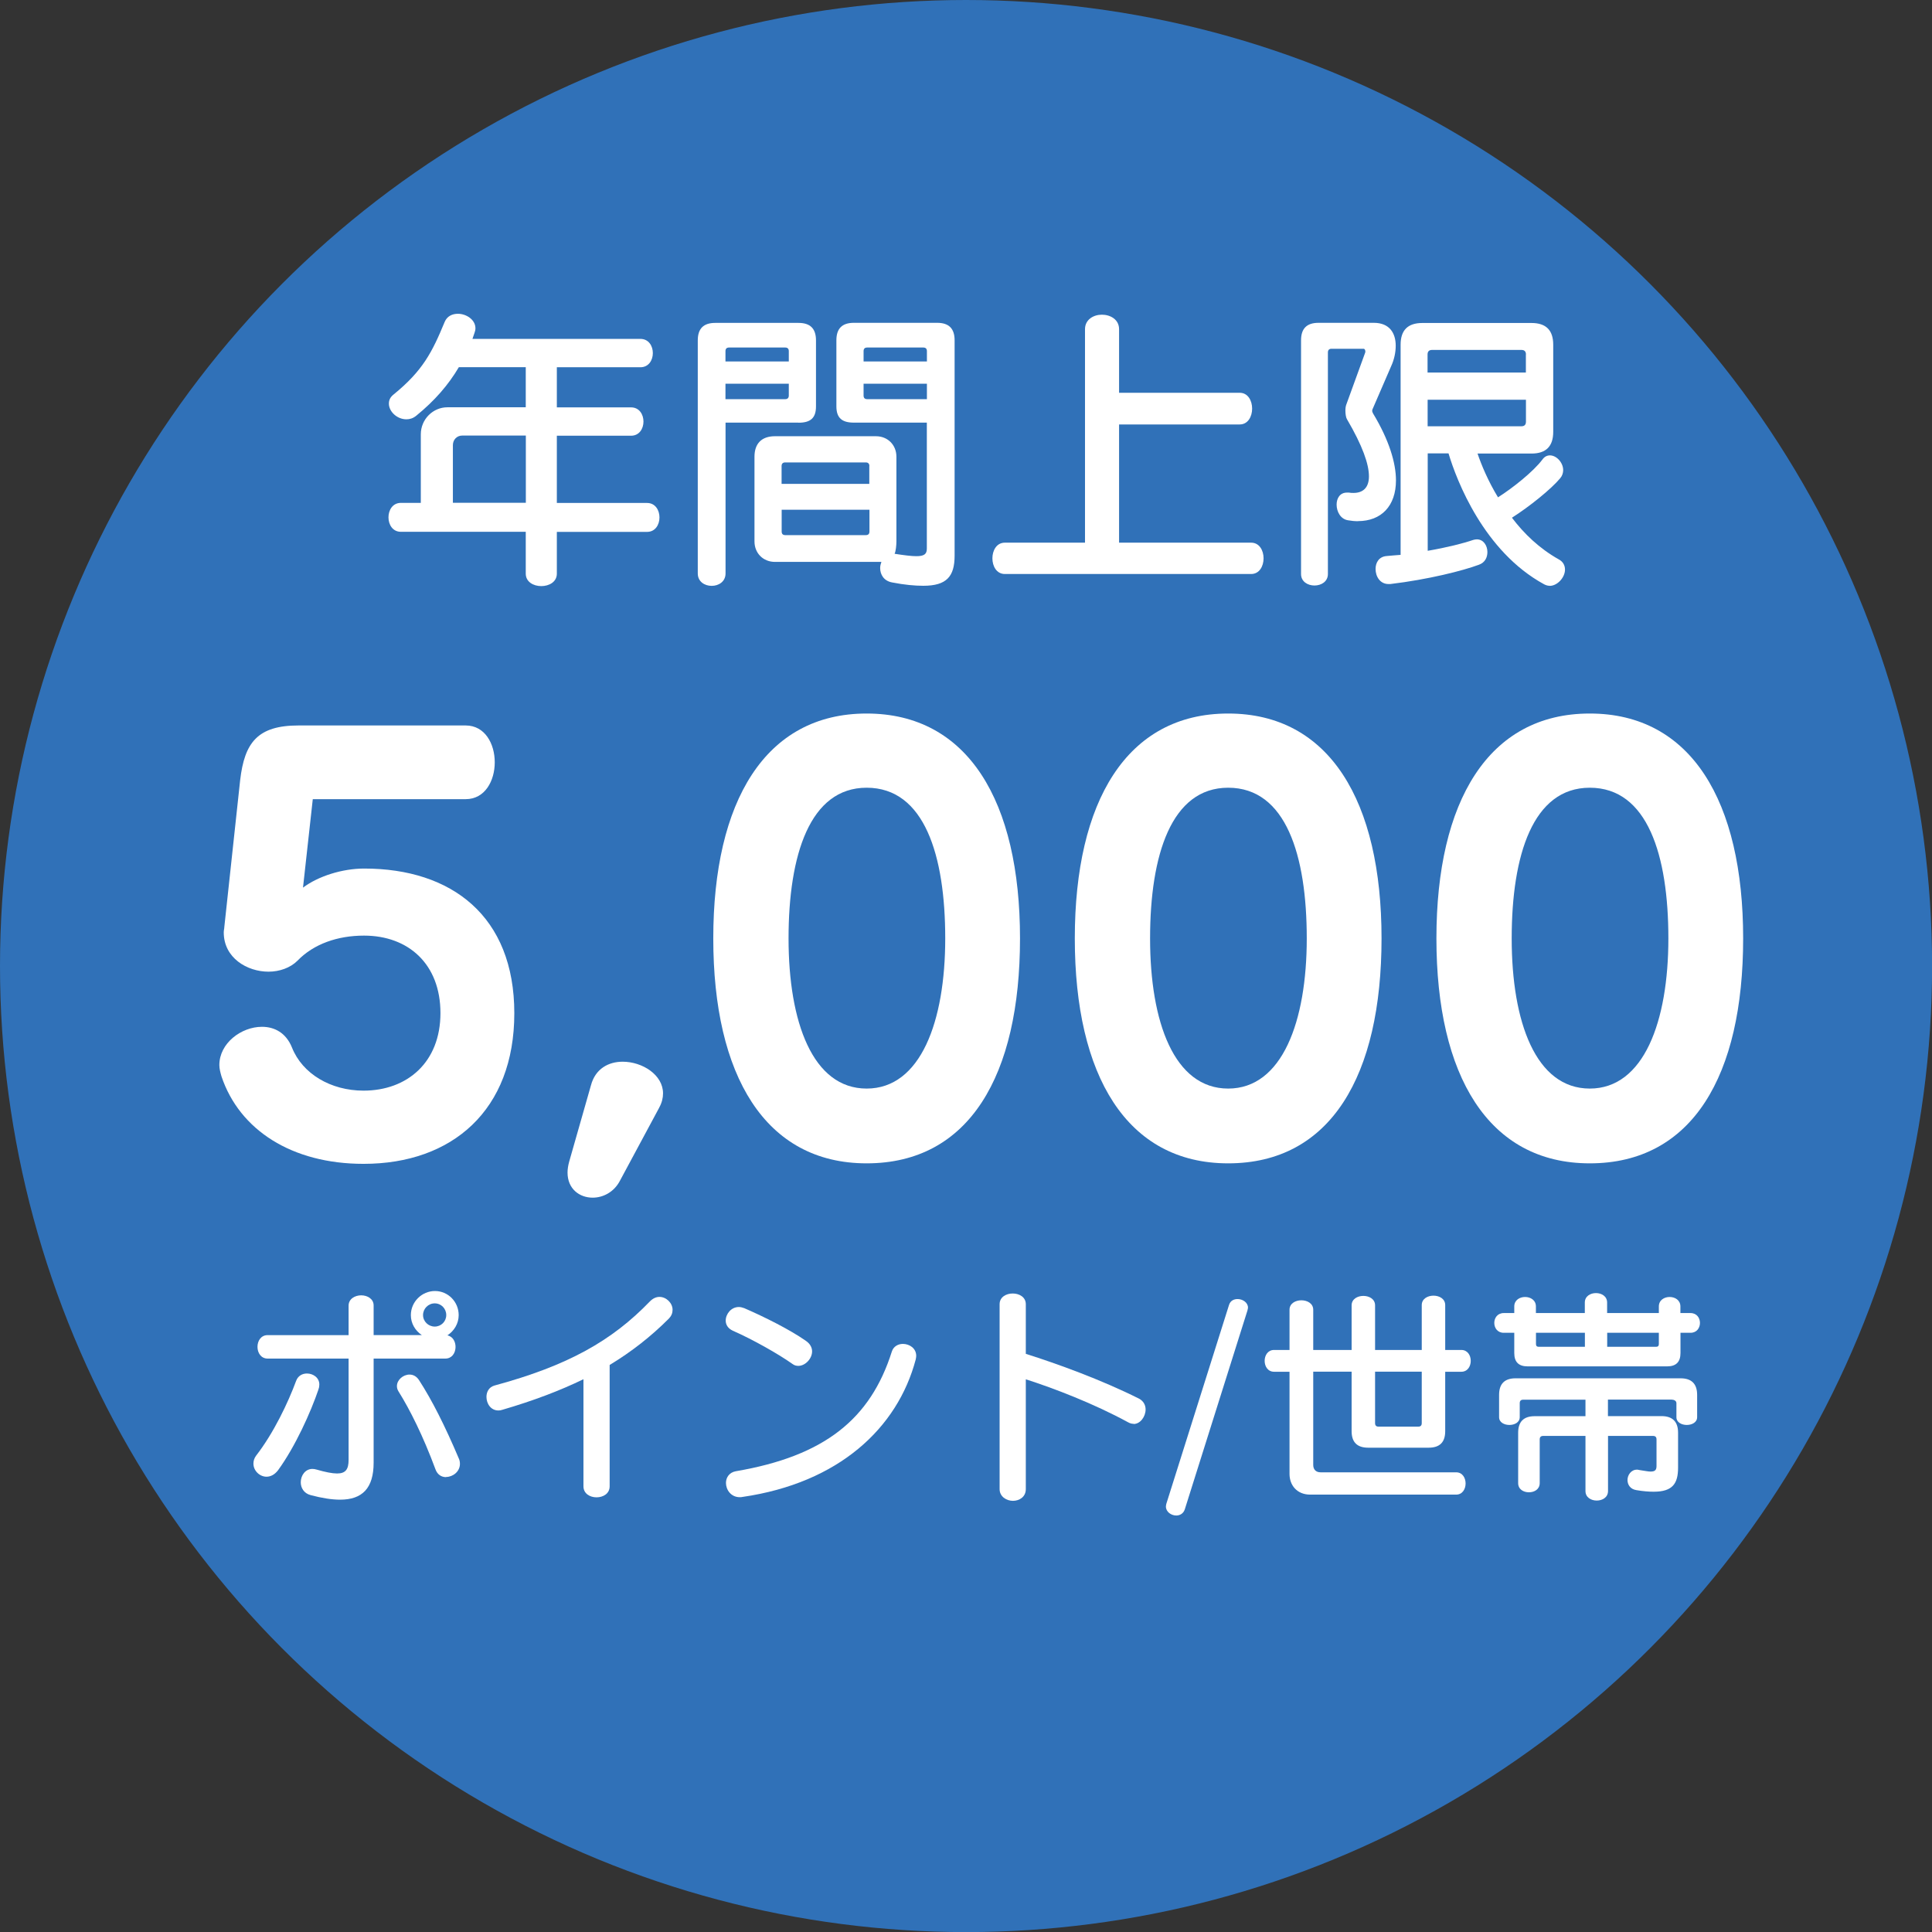 <?xml version="1.0" encoding="UTF-8"?>
<svg id="_レイヤー_2" data-name="レイヤー 2" xmlns="http://www.w3.org/2000/svg" viewBox="0 0 233.05 233.05">
  <rect x="0" y="0" width="233.05" height="233.05" fill="#333333" stroke="none"/>
  <defs>
    <style>
      .cls-1 {
        fill: #3071b8;
      }

      .cls-1, .cls-2 {
        stroke-width: 0px;
      }

      .cls-2 {
        fill: #fff;
      }
    </style>
  </defs>
  <g id="_デザイン-装飾" data-name="デザイン-装飾">
    <g>
      <circle class="cls-1" cx="116.53" cy="116.53" r="116.53"/>
      <g>
        <path class="cls-2" d="M38.42,167.59c-.94,2.77-2.8,6.9-4.88,9.76-.42.55-.92.78-1.39.78-.83,0-1.58-.72-1.58-1.58,0-.3.08-.64.33-.97,2.11-2.72,3.85-6.38,4.82-9.01.22-.61.75-.89,1.3-.89.75,0,1.5.5,1.5,1.33,0,.19-.03.39-.11.58ZM53.97,161.08c1.39.28,1.3,2.8-.25,2.8h-8.65v12.56c0,3.07-1.36,4.46-4.05,4.46-1,0-2.19-.19-3.55-.55-.83-.22-1.19-.89-1.19-1.55,0-.8.53-1.61,1.41-1.61.17,0,.33.03.5.08,1.08.31,1.89.47,2.47.47,1.03,0,1.39-.5,1.39-1.64v-12.22h-9.76c-1.64,0-1.64-2.83,0-2.83h9.76v-3.55c0-.83.78-1.25,1.52-1.25s1.5.42,1.5,1.22v3.58h5.82c-.8-.53-1.33-1.41-1.33-2.41,0-1.61,1.33-2.91,2.91-2.91s2.86,1.3,2.86,2.91c0,1.03-.56,1.91-1.36,2.44ZM53.8,178.18c-.53,0-1.03-.28-1.27-.94-1.5-4.05-3.1-7.23-4.46-9.4-.14-.22-.19-.44-.19-.64,0-.75.75-1.39,1.52-1.39.42,0,.83.19,1.14.66,1.58,2.44,3.13,5.52,4.8,9.45.11.22.14.47.14.66,0,.94-.86,1.58-1.66,1.58ZM52.44,157.22c-.78,0-1.41.64-1.41,1.41s.64,1.39,1.41,1.39,1.39-.61,1.39-1.39-.61-1.41-1.39-1.41Z"/>
        <path class="cls-2" d="M80.69,159.05c-2.16,2.16-4.49,3.99-7.15,5.6v14.64c0,1.77-3.16,1.77-3.16,0v-12.92c-2.8,1.36-5.99,2.58-9.79,3.69-.17.06-.33.08-.47.08-.92,0-1.44-.83-1.44-1.64,0-.58.28-1.16.94-1.36,8.9-2.41,14.19-5.4,18.79-10.17.36-.36.75-.53,1.14-.53.83,0,1.58.75,1.58,1.55,0,.36-.11.72-.44,1.05Z"/>
        <path class="cls-2" d="M96.3,164.76c-.22,0-.47-.05-.69-.22-1.72-1.22-4.82-2.97-7.21-4.02-.61-.28-.86-.75-.86-1.22,0-.8.66-1.64,1.58-1.64.22,0,.44.06.66.14,2.38,1.03,5.49,2.58,7.43,3.94.53.36.75.83.75,1.27,0,.89-.83,1.75-1.66,1.75ZM110.46,163.99c-2.19,8.26-9.26,14.89-20.9,16.58-.11.03-.22.03-.33.03-1.05,0-1.66-.89-1.66-1.72,0-.64.39-1.27,1.19-1.41,10.7-1.83,16.24-6.29,18.82-14.44.19-.61.75-.92,1.33-.92.8,0,1.61.53,1.61,1.44,0,.14-.03.28-.06.44Z"/>
        <path class="cls-2" d="M136.74,171.75c-.22,0-.44-.06-.67-.19-4.13-2.25-8.95-4.1-12.33-5.18v13.25c0,.94-.78,1.41-1.55,1.41s-1.61-.5-1.61-1.41v-22.31c0-1.72,3.16-1.72,3.16,0v5.99c3.77,1.19,9.06,3.1,13.67,5.41.55.3.78.8.78,1.3,0,.86-.64,1.75-1.44,1.75Z"/>
        <path class="cls-2" d="M150.49,158.03l-7.57,24.03c-.17.53-.61.75-1.03.75-.61,0-1.25-.44-1.25-1.08,0-.11.03-.22.05-.33l7.57-24.01c.17-.5.58-.69,1.03-.69.61,0,1.25.42,1.25,1.03,0,.11-.03.19-.06.3Z"/>
        <path class="cls-2" d="M174.33,165.46v7.18c0,1.33-.66,1.99-2,1.99h-7.29c-1.33,0-2-.66-2-1.99v-7.18h-4.63v11.25c0,.5.28.89.89.89h16.35c1.52,0,1.52,2.69,0,2.69h-17.6c-1.61,0-2.5-1.14-2.5-2.49v-12.33h-1.86c-1.52,0-1.52-2.63,0-2.63h1.86v-4.85c0-1.52,2.86-1.52,2.86,0v4.85h4.63v-5.38c0-1.52,2.83-1.52,2.83,0v5.38h5.63v-5.41c0-1.52,2.83-1.52,2.83,0v5.41h1.94c1.52,0,1.52,2.63,0,2.63h-1.94ZM171.5,165.46h-5.63v6.21c0,.28.14.42.42.42h4.79c.28,0,.42-.14.42-.42v-6.21Z"/>
        <path class="cls-2" d="M202.71,160.77v2.44c0,1.08-.53,1.61-1.61,1.61h-16.83c-1.08,0-1.61-.53-1.61-1.61v-2.44h-1.27c-1.52,0-1.52-2.38,0-2.38h1.27v-.8c0-1.52,2.61-1.52,2.61,0v.8h5.9v-1.27c0-1.52,2.69-1.52,2.69,0v1.27h6.24v-.8c0-1.52,2.6-1.52,2.6,0v.8h1.22c1.52,0,1.52,2.38,0,2.38h-1.22ZM202.22,170.94v-1.69c0-.28-.3-.42-.58-.42h-7.68v1.99h6.46c1.33,0,2,.67,2,2v4.21c0,1.91-.64,2.91-2.94,2.91-.58,0-1.27-.05-2.08-.19-.75-.11-1.08-.67-1.08-1.22,0-.61.44-1.25,1.14-1.25.05,0,.14,0,.22.03.05,0,.11.03.17.03.55.08.97.17,1.25.17.58,0,.72-.22.72-.69v-3.19c0-.28-.14-.42-.42-.42h-5.43v6.65c0,1.53-2.72,1.53-2.72,0v-6.65h-5.1c-.28,0-.42.14-.42.42v5.27c0,.75-.64,1.11-1.3,1.11s-1.3-.36-1.3-1.11v-6.07c0-1.33.66-2,1.99-2h6.13v-1.99h-7.51c-.28,0-.42.14-.42.42v1.69c0,1.25-2.49,1.25-2.49,0v-2.69c0-1.33.66-2,1.99-2h19.9c1.33,0,2,.67,2,2v2.69c0,1.25-2.5,1.25-2.5,0ZM191.18,160.77h-5.9v1.36c0,.22.11.33.33.33h5.57v-1.69ZM200.11,160.77h-6.24v1.69h5.9c.22,0,.33-.11.33-.33v-1.36Z"/>
      </g>
      <g>
        <path class="cls-2" d="M43.84,140.39c-8.63,0-14.95-4.08-17.12-10.54-.13-.46-.26-.92-.26-1.38,0-2.63,2.64-4.61,5.14-4.61,1.51,0,2.9.72,3.62,2.5,1.25,3.16,4.67,5.2,8.63,5.2,5.27,0,9.28-3.42,9.28-9.35s-3.88-9.35-9.22-9.35c-3.16,0-6.06.99-8.03,3.03-.86.86-2.17,1.32-3.49,1.32-2.57,0-5.4-1.65-5.4-4.74,0-.26.07-.46.07-.66l1.91-17.71c.53-4.54,2.11-6.59,7.05-6.59h20.15c4.68,0,4.68,8.89,0,8.89h-18.44l-1.18,10.67c1.84-1.38,4.74-2.3,7.38-2.3,10.54,0,18.11,5.73,18.11,17.45s-7.51,18.17-18.17,18.17Z"/>
        <path class="cls-2" d="M79.52,133.61l-4.74,8.82c-.72,1.38-2.04,2.04-3.29,2.04-1.58,0-3.03-1.05-3.03-3.03,0-.39.07-.85.2-1.32l2.63-9.22c.53-1.98,2.11-2.83,3.82-2.83,2.37,0,4.87,1.58,4.87,3.82,0,.53-.13,1.12-.46,1.71Z"/>
        <path class="cls-2" d="M104.54,140.33c-12.25,0-18.5-10.6-18.5-27.13s6.26-27.13,18.5-27.13,18.5,10.6,18.5,27.13-6.12,27.13-18.5,27.13ZM104.54,95.02c-6.85,0-9.42,8.1-9.42,18.18s2.9,18.11,9.42,18.11,9.48-8.1,9.48-18.11-2.5-18.18-9.48-18.18Z"/>
        <path class="cls-2" d="M148.15,140.33c-12.25,0-18.5-10.6-18.5-27.13s6.26-27.13,18.5-27.13,18.5,10.6,18.5,27.13-6.12,27.13-18.5,27.13ZM148.15,95.02c-6.85,0-9.42,8.1-9.42,18.18s2.9,18.11,9.42,18.11,9.48-8.1,9.48-18.11-2.5-18.18-9.48-18.18Z"/>
        <path class="cls-2" d="M191.77,140.33c-12.25,0-18.5-10.6-18.5-27.13s6.26-27.13,18.5-27.13,18.5,10.6,18.5,27.13-6.12,27.13-18.5,27.13ZM191.77,95.02c-6.85,0-9.42,8.1-9.42,18.18s2.9,18.11,9.42,18.11,9.48-8.1,9.48-18.11-2.5-18.18-9.48-18.18Z"/>
      </g>
      <g>
        <path class="cls-2" d="M67.17,64.15v5.05c0,2-3.75,2-3.75,0v-5.05h-15.06c-2,0-2-3.49,0-3.49h2.4v-8.26c0-1.85,1.49-3.27,3.2-3.27h9.46v-4.84h-8.07c-1.27,2.15-2.91,4.04-5.13,5.85-.4.33-.8.44-1.2.44-1.13,0-2.11-.94-2.11-1.89,0-.4.14-.76.55-1.09,3.53-2.87,4.66-5.09,6.18-8.77.29-.69.91-.98,1.6-.98.98,0,2.11.69,2.11,1.75,0,.18-.04.36-.11.55-.07.25-.18.47-.25.73h20.26c2,0,2,3.42,0,3.42h-10.08v4.84h8.95c2,0,2,3.42,0,3.42h-8.95v8.11h10.88c2,0,2,3.49,0,3.49h-10.88ZM63.43,52.54h-7.67c-.66,0-1.13.51-1.13,1.16v6.95h8.8v-8.11Z"/>
        <path class="cls-2" d="M96.32,50.98h-8.8v18.19c0,2-3.35,2-3.35,0v-28.11c0-1.42.69-2.11,2.11-2.11h10.04c1.42,0,2.11.69,2.11,2.11v7.97c0,1.42-.69,1.96-2.11,1.96ZM95.15,42.36c0-.29-.14-.44-.44-.44h-6.76c-.29,0-.44.14-.44.44v1.24h7.64v-1.24ZM95.15,46.29h-7.64v1.86h7.2c.29,0,.44-.15.44-.44v-1.42ZM111.38,70.66c-1.02,0-2.26-.11-3.75-.4-1.02-.18-1.46-.95-1.46-1.75,0-.25.07-.51.15-.73h-12.84c-1.42,0-2.47-1.05-2.47-2.47v-10.22c0-1.56.84-2.47,2.47-2.47h12.18c1.42,0,2.47,1.05,2.47,2.47v10.22c0,.44-.07,1.2-.22,1.49,1.16.18,2.04.29,2.62.29.95,0,1.27-.25,1.27-.91v-15.2h-8.8c-1.42,0-2.11-.55-2.11-1.96v-7.97c0-1.42.69-2.11,2.11-2.11h10.04c1.42,0,2.11.69,2.11,2.11v25.97c0,2.51-.95,3.64-3.78,3.64ZM104.87,56.22c0-.29-.15-.44-.44-.44h-9.71c-.29,0-.44.15-.44.44v2.15h10.58v-2.15ZM104.87,61.49h-10.58v2.62c0,.29.14.44.44.44h9.71c.29,0,.44-.14.44-.44v-2.62ZM111.81,42.36c0-.29-.14-.44-.44-.44h-6.76c-.29,0-.44.14-.44.44v1.24h7.64v-1.24ZM111.81,46.29h-7.64v1.42c0,.29.14.44.44.44h7.2v-1.86Z"/>
        <path class="cls-2" d="M121.21,69.24c-2,0-2-3.78,0-3.78h9.67v-25.75c0-1.16,1.02-1.75,2.04-1.75s2.07.58,2.07,1.75v7.67h14.55c2,0,2,3.82,0,3.82h-14.55v14.26h15.93c2,0,2,3.78,0,3.78h-29.71Z"/>
        <path class="cls-2" d="M163.81,62.87c-.4,0-.8-.04-1.2-.11-.91-.14-1.38-1.05-1.38-1.89,0-.76.4-1.45,1.24-1.45h.25c.18.04.36.04.55.04,1.13,0,1.86-.62,1.86-2,0-1.46-.76-3.67-2.66-6.91-.11-.18-.18-.62-.18-1.02,0-.29.04-.55.11-.73l2.26-6.22s.04-.11.04-.15c0-.18-.07-.36-.22-.36h-3.86c-.29,0-.44.15-.44.44v26.73c0,1.85-3.24,1.85-3.24,0v-28.19c0-1.42.69-2.11,2.11-2.11h6.66c1.93,0,2.65,1.27,2.65,2.76,0,.8-.18,1.67-.55,2.47l-2.25,5.2s-.04.11-.04.18c0,.11.07.25.11.33,1.93,3.2,2.76,5.96,2.76,8.07,0,3.09-1.78,4.91-4.58,4.91ZM186.91,70.66c-.22,0-.44-.07-.65-.18-7.27-3.96-10.55-12.51-11.53-15.79h-2.51v11.75c2.33-.4,4.33-.91,5.49-1.31.14-.04.29-.07.44-.07.8,0,1.27.76,1.27,1.53,0,.65-.29,1.27-1.02,1.53-1.96.73-6.11,1.78-10.69,2.33h-.22c-1.02,0-1.56-.91-1.56-1.82,0-.76.4-1.49,1.35-1.56.54-.04,1.13-.11,1.67-.14v-25.35c0-1.75.87-2.62,2.62-2.62h13.17c1.75,0,2.62.87,2.62,2.62v10.51c0,1.75-.87,2.62-2.62,2.62h-6.51c.47,1.38,1.27,3.31,2.47,5.28,1.78-1.13,4.25-3.09,5.35-4.55.25-.36.58-.51.91-.51.8,0,1.6.87,1.6,1.78,0,.33-.11.69-.36.98-1.09,1.31-3.71,3.42-5.82,4.76,1.46,1.93,3.31,3.71,5.64,5.02.55.29.76.76.76,1.24,0,.94-.91,1.96-1.85,1.96ZM184.07,42.76c0-.36-.18-.55-.55-.55h-10.77c-.36,0-.55.18-.55.55v2.18h11.86v-2.18ZM184.07,48.22h-11.86v3.2h11.31c.36,0,.55-.18.55-.55v-2.65Z"/>
      </g>
    </g>
  </g>
</svg>